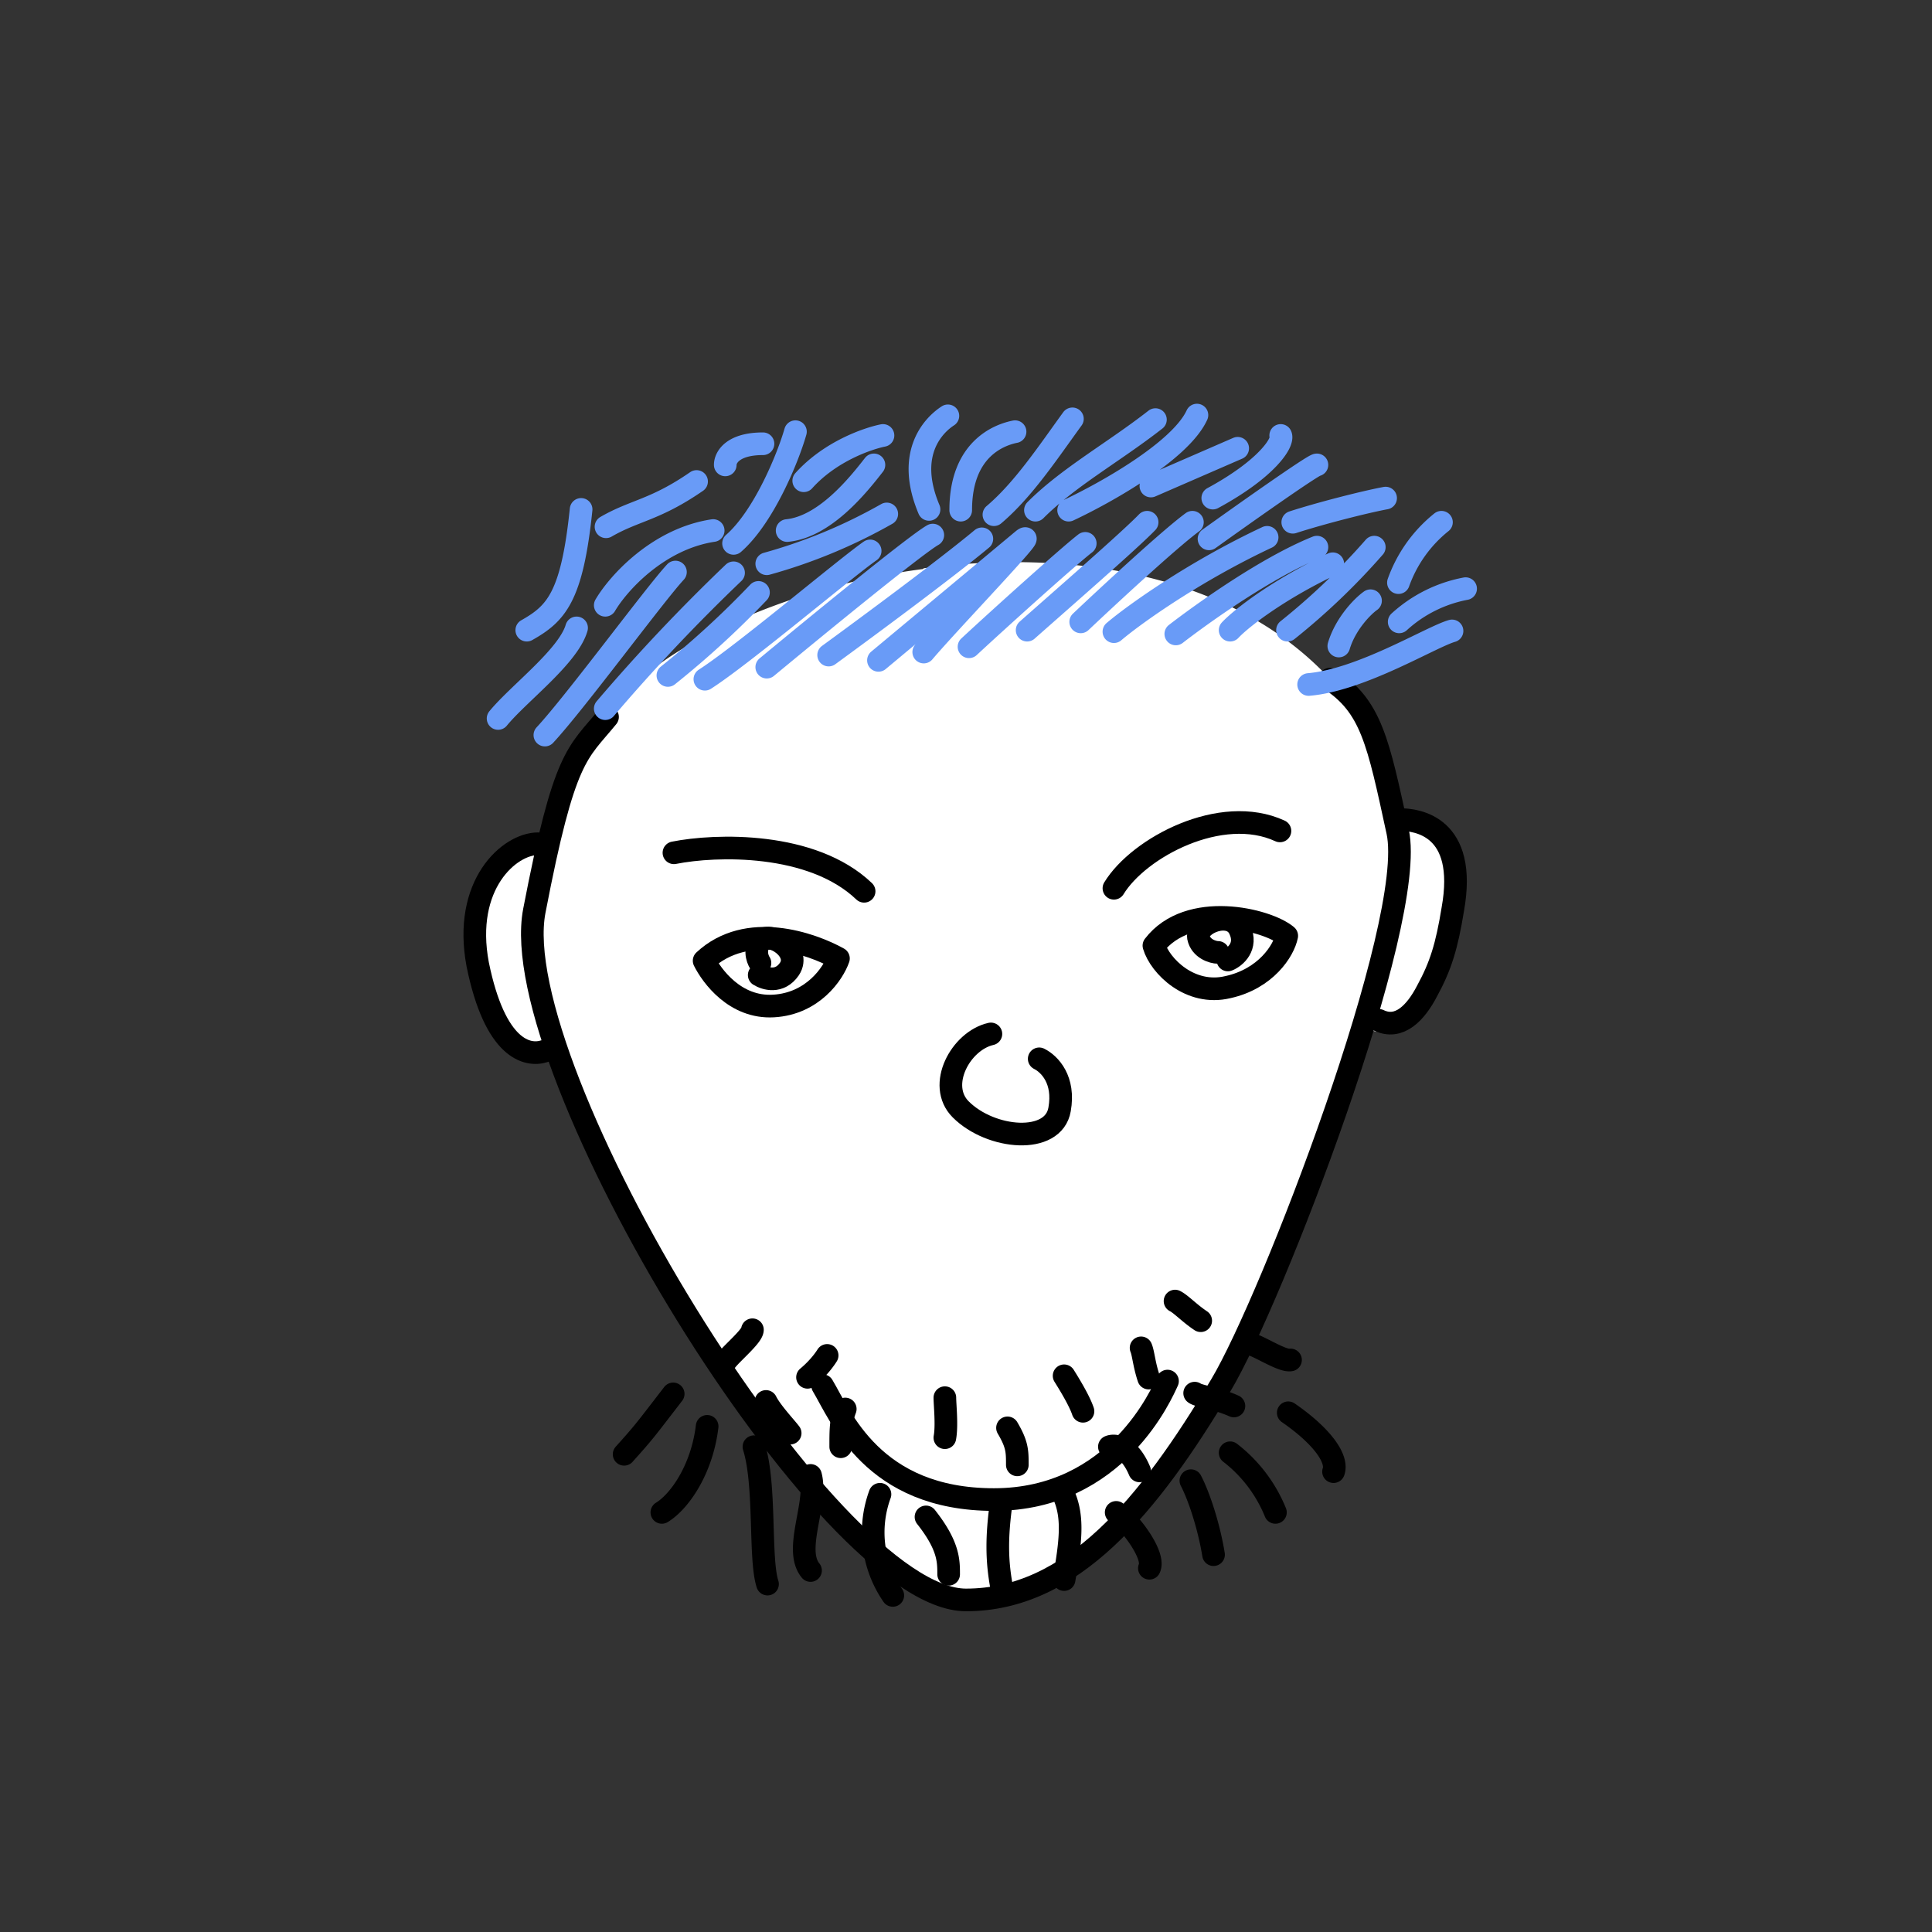 <svg xmlns="http://www.w3.org/2000/svg" viewBox="0 0 256 256" fill="none" shape-rendering="auto"><rect x="0" y="0" width="256" height="256" fill="#333333" stroke="none"/><mask id="viewboxMask"><rect width="256" height="256" rx="0" ry="0" x="0" y="0" fill="#fff" /></mask><g mask="url(#viewboxMask)"><path d="M122.4 75.3c18.8-2.5 39.9.4 53.1 13.9l.6.2c3 2 4.6 4.2 6 7.5 1 2.7 1.8 6 2.8 10.5 1.3.1 3.5.5 5.4 2.1 2.2 2 3.3 5.5 2.3 11.2-.8 4.9-1.6 7.7-3.5 11-.7 1.5-1.8 3-3 4a4.8 4.8 0 0 1-5.2.5 249.6 249.6 0 0 1-18.5 46.7 93 93 0 0 1-15.2 20.2 27.8 27.8 0 0 1-19.2 8.4 16 16 0 0 1-8.5-3.3 58 58 0 0 1-9.4-8.3 194.4 194.4 0 0 1-36.2-59.6c-1.6.5-3.8.3-5.8-1.6-2-1.8-3.6-5.2-4.7-10.9-2-10.9 4.2-17.2 9.2-17.2h.1c1-4.2 1.9-7 2.8-9 1.2-2.7 2.5-4.1 4-5.8a72.8 72.8 0 0 0 1.3-1.5C83.9 90 89.4 86.1 96 83a90 90 0 0 1 26.3-7.6Z" fill="#ffffff"/><g stroke="#000" stroke-width="3" stroke-linecap="round" stroke-linejoin="round"><path d="M185.5 108.6c2.2 0 9 .8 7 11.9-.8 4.9-1.6 7.5-3.4 10.8-1.5 2.9-3.7 5.2-6.4 3.9M71.3 111.8c-3.8 0-10 5.4-8 16 2.3 11.3 6.6 12.2 8.8 11.5"/><path d="M80.5 95c-4 4.9-5.7 4.9-9.7 25.7-4 20.8 38.7 91.3 57.2 91.3 14 0 24.2-12.4 33.8-28.5 6.7-11.2 26-61.3 23.4-73.3-2.6-12-3.5-16.6-9-20.2"/></g><g transform="translate(116 119)"><path d="M15.3 18c-4 .9-7.2 6.8-4 10 4 4 12.3 4.7 13.1 0 .7-3.9-1.3-6-2.7-6.7" stroke="#000" stroke-width="3" stroke-linecap="round" stroke-linejoin="round"/></g><g transform="translate(60 131)"><path d="M39.9 60.7c1.6 5.1.7 14.8 1.8 18.2M72.7 79.2c-.6-3.3-.7-6.4 0-11.3M74.8 63.1c0-1.8 0-2.7-1.3-4.9M51.4 60.7c0-2.3 0-3.4.6-5M47 51.5c1.2-1 2.1-2.1 2.6-2.9M65.2 59.5c.3-1.6 0-4.4 0-5.3M36.3 49.2c.8-1 3.4-3.2 3.4-4M106 47.2c1.2.4 4 2.2 5 2M41.5 54.7c.7 1.4 2.6 3.4 3.2 4.2M83.5 56c-.5-1.5-2-3.9-2.5-4.7M92.2 51.6c-.6-1.8-.7-3.3-1-4M99.1 44c-1.5-1-2.6-2.2-3.4-2.6M109 69.4a19 19 0 0 0-6-7.9M47.4 64.5c1 3.7-2.3 9.8 0 12.6M27.7 69.4C30 68 33 63.8 33.7 58M29.2 53.7c-3.7 4.8-3.8 5-6.5 8M58.3 80.4A14.7 14.7 0 0 1 56.6 67M65.7 77.6c0-1.8 0-3.8-3-7.6M92.3 76.8c.8-1.7-2.6-6.2-4.4-7.4M116.7 64c.6-1.7-1.5-4.7-6-7.8M100.8 75c-.6-3.7-1.9-7.7-3-9.8M87 60.7c.7-.3 2.6-.1 4 3.2M98.3 53.6c.5.4 3 .7 5.2 1.7M81 67.2c1.3 3 .8 6.4 0 11.1" stroke="#000" stroke-width="3" stroke-linecap="round" stroke-linejoin="round"/></g><g transform="translate(97 178)"><path d="M12 5.6c2.4 4 6.6 15.1 22.7 15.1C51 20.7 57 6.5 57.7 5" stroke="#000" stroke-width="3" stroke-linecap="round" stroke-linejoin="round"/></g><g transform="translate(-1 -14)"><path d="M94.4 104c5-3.2 18.6-14.7 21.9-17M73.2 111.4c4-4.3 14.6-18.7 17.3-21.6M81.2 107.9a242 242 0 0 1 17-18M89.5 103.5a120 120 0 0 0 12-11M105.3 84.3c5-.5 9.4-6 11.5-8.7M174.4 104.7c7-.6 16.2-6.3 19-7.1M67 109.2c2.7-3.3 9.3-8.2 10.4-12M102.6 102.4c6.4-5.3 19.7-16.2 22-17.5M110.8 100.8c4.8-3.5 15.5-11.4 20.3-15.4M117.4 101.5l19.2-16c2.2-1.6-9.9 11-13.2 14.9M129.4 99.7c4.2-3.9 13.2-12 15.4-13.7M137.1 97.5c4.4-3.9 13.7-12 15.9-14.3M144.2 96.4c3.7-3.5 11.8-11 14.8-13.2M148.6 97.7c2.7-2.3 10.7-8 20.3-12.5M156.8 98c3.5-2.7 12-8.8 18.7-11.5M164 97.5c1.4-1.5 6.2-5.3 13.6-8.8M70.8 97.5c3.9-2.2 6-4.4 7.2-16M93.3 77.8c-5.5 3.8-8.2 3.8-12 6M81.2 94.2c1.7-2.9 7-8.8 14.3-9.9M118 71.7c-2 .4-7 2.1-10.5 6M192 83.2a18 18 0 0 0-5.7 8M195.2 92a18 18 0 0 0-8.8 4.4M182.6 93.6c-1 .7-3.3 3-4.2 6M126.6 69.1c-1.7 1.1-5.7 4.8-2.5 12.4M135.5 71.2c-2 .4-7.2 2.2-7.2 10.4M142.6 81.6c4.7-2.2 14.8-7.8 17-12.6M138.2 81.6c4.4-4.4 10.4-7.7 15.9-12M132.7 82.2c3.9-3.3 7.2-8.3 10.4-12.7M165 73.4l-11.5 5M175.5 75.6c-.5 0-9.7 6.5-14.3 9.8M172.3 83.2c3.7-1.2 9.6-2.7 12.3-3.2M171.6 97.5a89 89 0 0 0 11.5-11M97.1 75.6c0-1 1-2.8 5-2.8M170.7 71.7c.4.9-1.8 4.4-9 8.3M102.6 88.7a70 70 0 0 0 15.9-6.6M106.4 71.2c-1 3.5-4.2 11.3-8.2 14.8" stroke="#699bf7" stroke-width="3" stroke-linecap="round" stroke-linejoin="round"/></g><g transform="translate(72 148)"></g><g transform="translate(72 92)"><g stroke="#000" stroke-width="3" stroke-linecap="round" stroke-linejoin="round"><path d="M30.5 41.3c-5.1.3-8.2-4-9.2-6C27 30 35.5 33 39.1 35c-.7 2-3.4 6-8.6 6.3Z"/><path d="M28.6 37.2c.8.5 2.7 1.1 4-.8 1.6-2.4-2.4-5-3.7-3.8-1 1-.6 2.4-.2 3M90.7 35.2c1-.4 2.6-1.8 1.6-4-1.2-2.8-5.8-.8-5.5 1 .3 1.5 1.9 2 2.6 2"/><path d="M90.7 38.8c-5 1.2-9-2.8-9.8-5.5 4.6-6 15-3.5 17.6-1.3-.4 2-2.8 5.7-7.8 6.8ZM17.3 21c5.5-1.1 18.3-1.5 25.2 5.1M75.6 25.7c3.3-5.4 14.2-11.2 22-7.6"/></g></g></g></svg>
